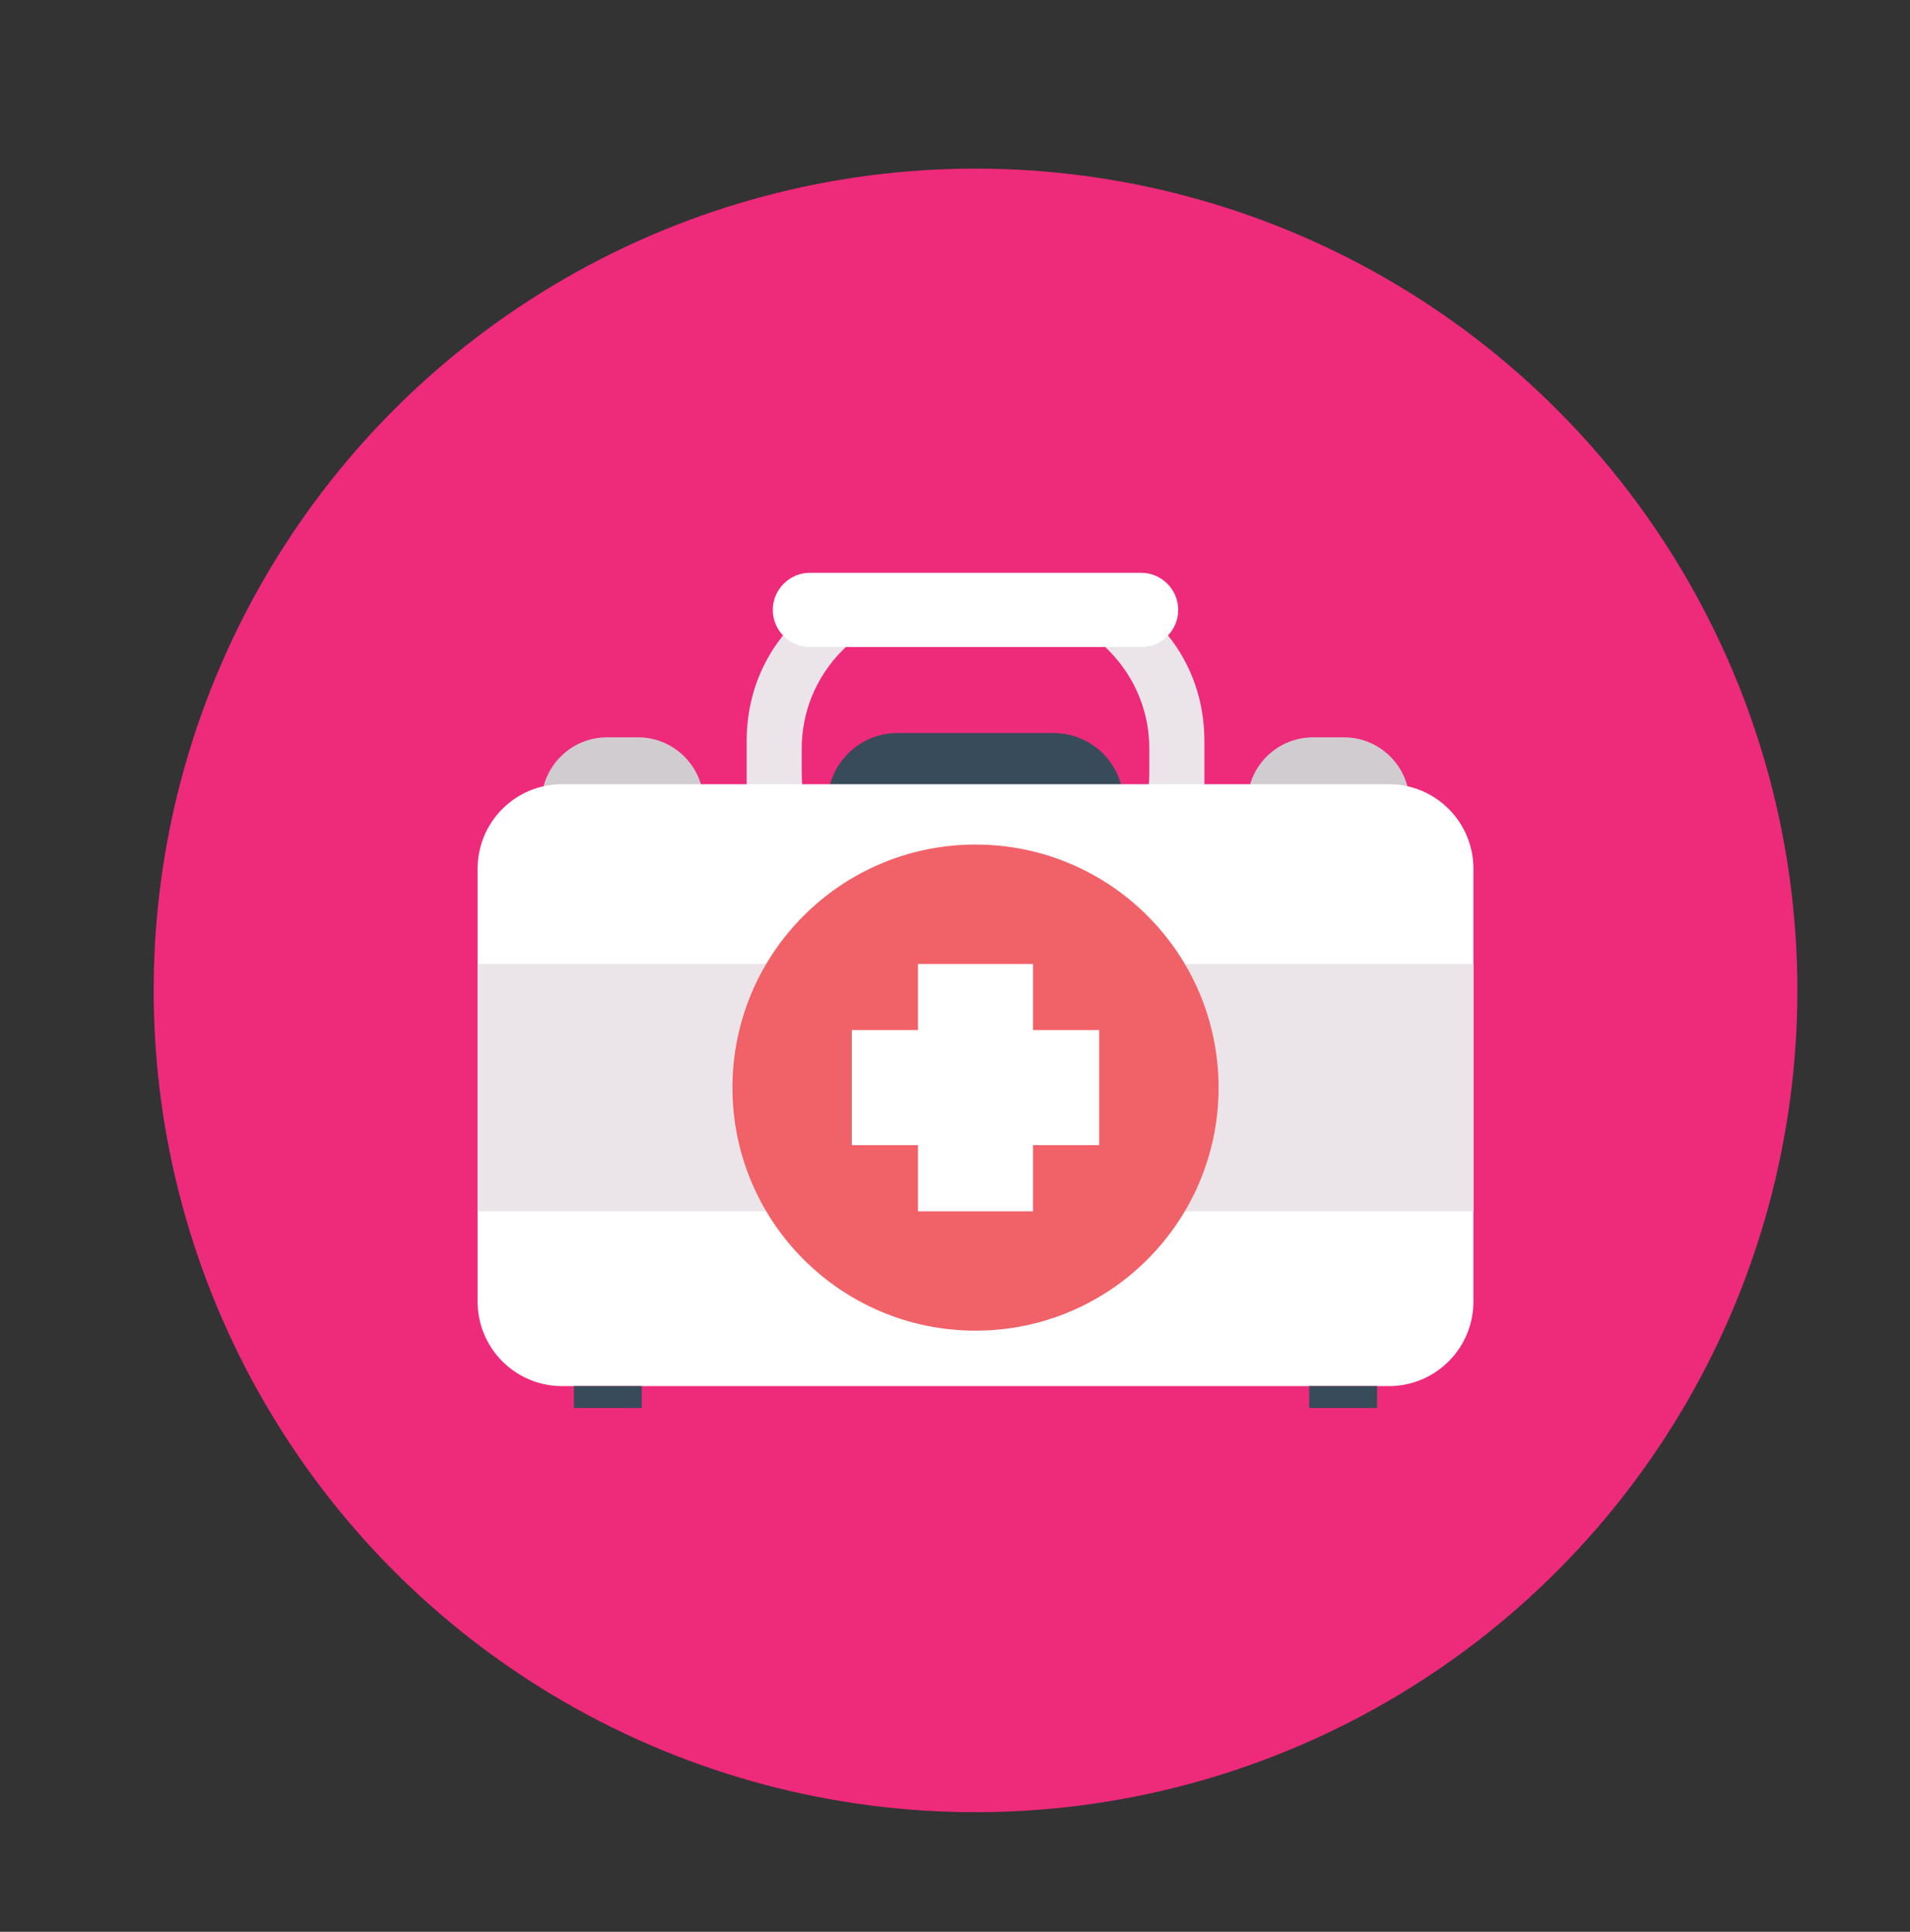 <?xml version="1.0" encoding="utf-8"?>
<!-- Generator: Adobe Illustrator 16.0.0, SVG Export Plug-In . SVG Version: 6.00 Build 0)  -->
<!DOCTYPE svg PUBLIC "-//W3C//DTD SVG 1.1//EN" "http://www.w3.org/Graphics/SVG/1.1/DTD/svg11.dtd">
<svg version="1.1" id="Layer_1" xmlns="http://www.w3.org/2000/svg" xmlns:xlink="http://www.w3.org/1999/xlink" x="0px" y="0px"
	 width="90.625px" height="91.667px" viewBox="0 0 90.625 91.667" enable-background="new 0 0 90.625 91.667" xml:space="preserve">
<rect x="0" y="0" width="90.625" height="91.667" fill="#333333" stroke="none"/>
<g>
	<circle fill="#EE2A7B" cx="46.286" cy="46.996" r="38.995"/>
	<g>
		<path fill="#EBE5EA" d="M51.759,30.146c1.674,1.2,2.773,3.158,2.773,5.367v1.176c0,3.641-2.979,6.619-6.619,6.619h-3.254
			c-3.641,0-6.619-2.979-6.619-6.619v-1.176c0-2.209,1.099-4.167,2.772-5.367h-3.653c-1.084,1.352-1.731,3.058-1.731,5.012v1.884
			c0,4.87,3.984,8.856,8.856,8.856h4.004c4.872,0,8.857-3.986,8.857-8.856v-1.884c0-1.954-0.647-3.661-1.731-5.012H51.759z"/>
		<path fill="#374B5B" d="M49.994,41.406h-7.417c-1.821,0-3.312-1.49-3.312-3.309l0,0c0-1.823,1.49-3.313,3.312-3.313h7.417
			c1.822,0,3.313,1.49,3.313,3.313l0,0C53.307,39.916,51.816,41.406,49.994,41.406z"/>
		<path fill="#D1CCD0" d="M30.277,41.205h-1.479c-1.71,0-3.108-1.398-3.108-3.108l0,0c0-1.71,1.398-3.11,3.108-3.11h1.479
			c1.709,0,3.108,1.4,3.108,3.11l0,0C33.386,39.807,31.987,41.205,30.277,41.205z"/>
		<path fill="#D1CCD0" d="M63.773,41.205h-1.479c-1.709,0-3.108-1.398-3.108-3.108l0,0c0-1.71,1.399-3.11,3.108-3.11h1.479
			c1.709,0,3.108,1.4,3.108,3.11l0,0C66.881,39.807,65.482,41.205,63.773,41.205z"/>
		<path fill="#FFFFFF" d="M65.901,65.773H26.67c-2.214,0-4.009-1.797-4.009-4.01V41.219c0-2.214,1.795-4.007,4.009-4.007h39.231
			c2.214,0,4.009,1.793,4.009,4.007v20.544C69.911,63.976,68.116,65.773,65.901,65.773z"/>
		<rect x="22.661" y="45.741" fill="#EBE5EA" width="47.25" height="11.737"/>
		<circle fill="#F16168" cx="46.286" cy="51.609" r="11.533"/>
		<path fill="#FFFFFF" d="M54.143,30.704H38.428c-0.968,0-1.761-0.794-1.761-1.762l0,0c0-0.968,0.793-1.762,1.761-1.762h15.715
			c0.968,0,1.761,0.794,1.761,1.762l0,0C55.904,29.909,55.111,30.704,54.143,30.704z"/>
		<polygon fill="#FFFFFF" points="52.154,48.878 49.016,48.878 49.016,45.741 43.556,45.741 43.556,48.878 40.417,48.878 
			40.417,54.339 43.556,54.339 43.556,57.478 49.016,57.478 49.016,54.339 52.154,54.339 		"/>
		<rect x="27.232" y="65.773" fill="#374B5B" width="3.22" height="1.039"/>
		<rect x="62.12" y="65.773" fill="#374B5B" width="3.22" height="1.039"/>
	</g>
</g>
</svg>
